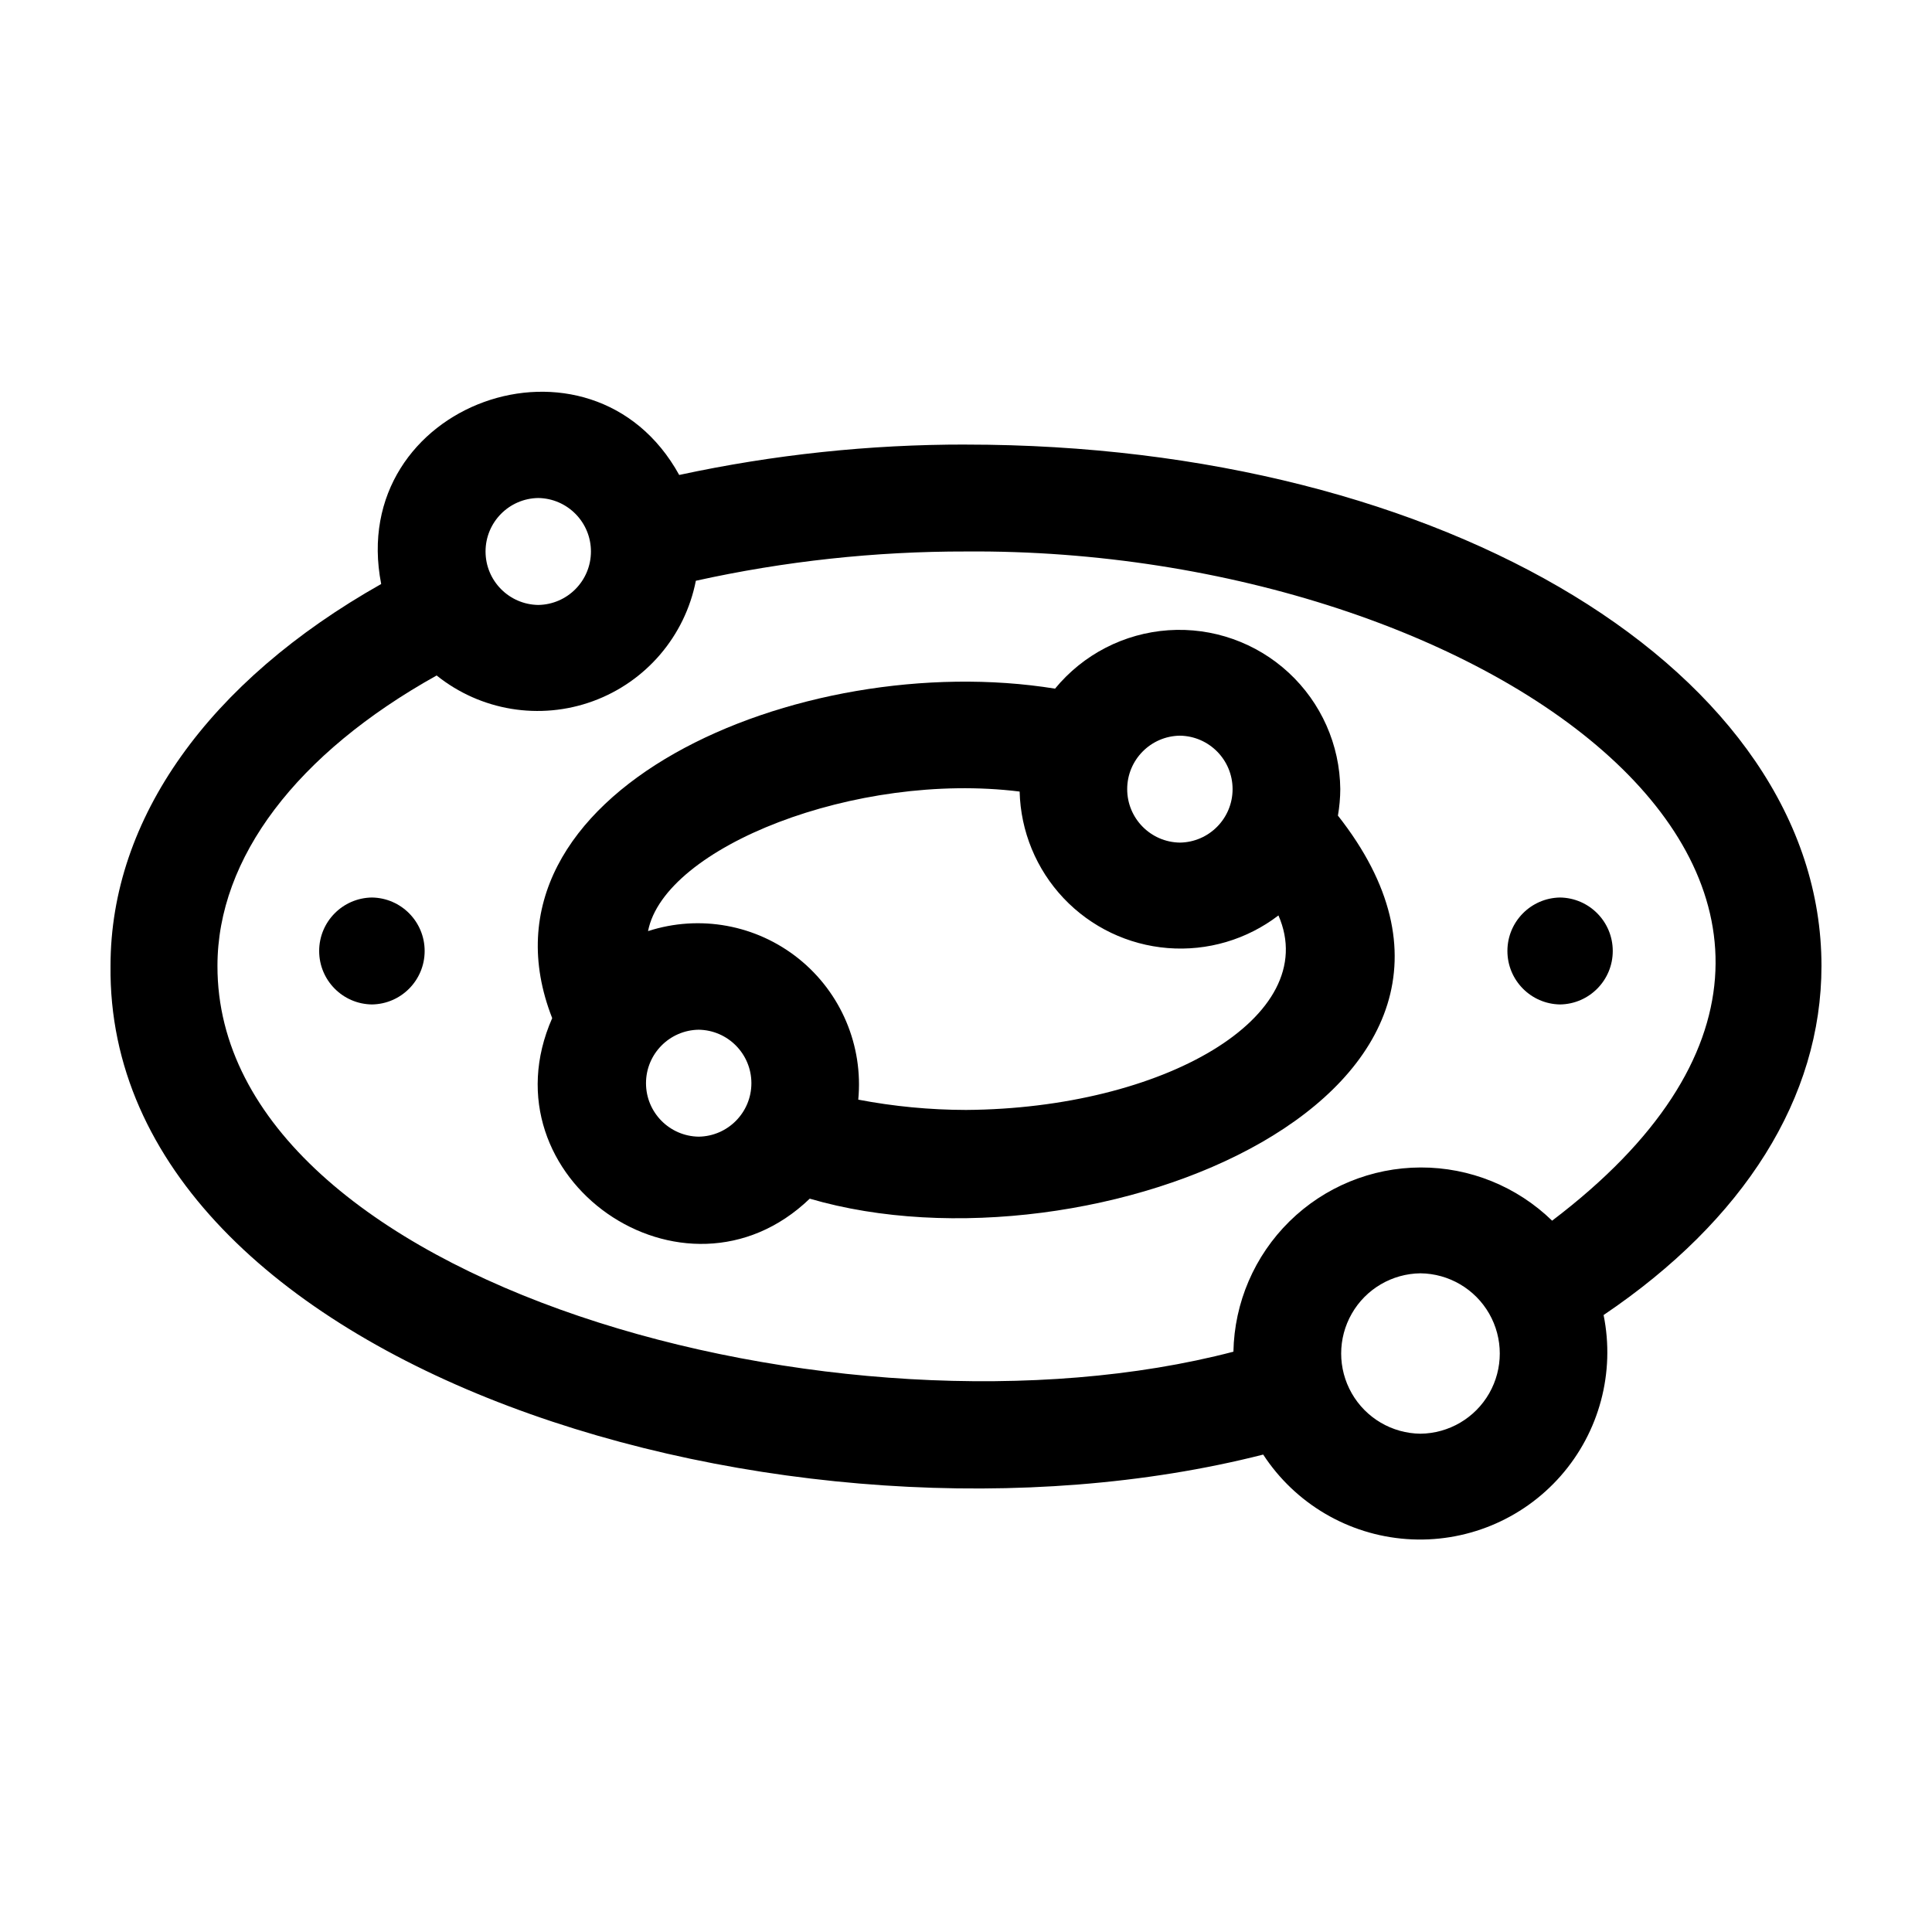 <?xml version="1.0" encoding="UTF-8"?>
<!-- Uploaded to: ICON Repo, www.svgrepo.com, Generator: ICON Repo Mixer Tools -->
<svg fill="#000000" width="800px" height="800px" version="1.1" viewBox="144 144 512 512" xmlns="http://www.w3.org/2000/svg">
 <g>
  <path d="m400 261.81c-25.547-0.031-51.027 2.672-76.004 8.059-23.281-42.223-88.34-18.965-78.977 28.898-45.734 25.82-71.73 62.18-71.73 101.2-1.18 106.68 180.68 161.28 305.47 129.51 8.477 12.996 22.543 21.281 38.02 22.391s30.582-5.082 40.824-16.734c10.246-11.656 14.449-27.43 11.363-42.637 37.316-25.18 57.742-57.699 57.742-92.527 0-77.469-99.578-138.15-226.71-138.15zm-113.36 14.168c7.746 0.113 13.965 6.426 13.965 14.172 0 7.746-6.219 14.055-13.965 14.168-7.746-0.113-13.965-6.422-13.965-14.168 0-7.746 6.219-14.059 13.965-14.172zm233.8 247.97c-7.535-0.082-14.465-4.152-18.207-10.695-3.746-6.539-3.746-14.574 0-21.117 3.742-6.543 10.672-10.609 18.207-10.695 7.539 0.086 14.465 4.156 18.211 10.695 3.742 6.543 3.742 14.578 0 21.117-3.746 6.543-10.672 10.613-18.211 10.695zm34.887-56.453c-9.324-9.074-21.832-14.137-34.84-14.102-13.012 0.035-25.492 5.164-34.766 14.289-9.273 9.129-14.605 21.523-14.852 34.531-103.39 27.051-269.39-18.137-269.24-102.25 0-28.641 21.043-56.301 58.082-76.953v-0.004c11.668 9.363 27.375 11.945 41.426 6.812 14.047-5.133 24.391-17.234 27.273-31.91 23.508-5.195 47.516-7.797 71.59-7.758 138.44-1.078 269.01 91.145 155.33 177.34z"/>
  <path d="m499.19 353.13c-0.117-11.742-5.074-22.914-13.699-30.883-8.621-7.969-20.148-12.031-31.863-11.227-11.715 0.809-22.578 6.406-30.031 15.48-67.793-10.945-156.64 27.582-133.26 87.316-18.688 42.453 35.023 79.777 68.254 47.844 74.641 21.855 198-27.816 139.97-101.52l0.004-0.004c0.402-2.312 0.613-4.66 0.625-7.008zm-42.508-14.168c7.746 0.109 13.965 6.422 13.965 14.168 0 7.746-6.219 14.059-13.965 14.168-7.746-0.109-13.965-6.422-13.965-14.168 0-7.746 6.223-14.059 13.965-14.168zm-127.52 106.27v-0.004c-7.746-0.113-13.965-6.422-13.965-14.168s6.219-14.059 13.965-14.172c7.746 0.113 13.965 6.426 13.965 14.172s-6.219 14.055-13.965 14.168zm70.848-7.086c-9.586-0.016-19.148-0.93-28.562-2.727 1.363-14.32-4.578-28.367-15.801-37.363-11.227-9-26.227-11.742-39.91-7.301 4.32-22.281 55.125-42.363 98.473-36.984h0.004c0.258 10.543 4.414 20.613 11.66 28.273 7.25 7.66 17.078 12.363 27.59 13.203 10.512 0.844 20.961-2.238 29.336-8.648 11.723 26.887-30.688 51.199-82.789 51.547z"/>
  <path d="m557.44 381.85c-7.746 0.117-13.961 6.426-13.961 14.172 0 7.742 6.215 14.055 13.961 14.168 7.742-0.113 13.961-6.426 13.957-14.168 0-7.746-6.215-14.055-13.957-14.172z"/>
  <path d="m242.56 381.85c-7.75 0.109-13.977 6.422-13.977 14.172s6.227 14.062 13.977 14.168c7.75-0.105 13.977-6.418 13.977-14.168 0-7.754-6.227-14.066-13.977-14.172z"/>
 </g>
</svg>